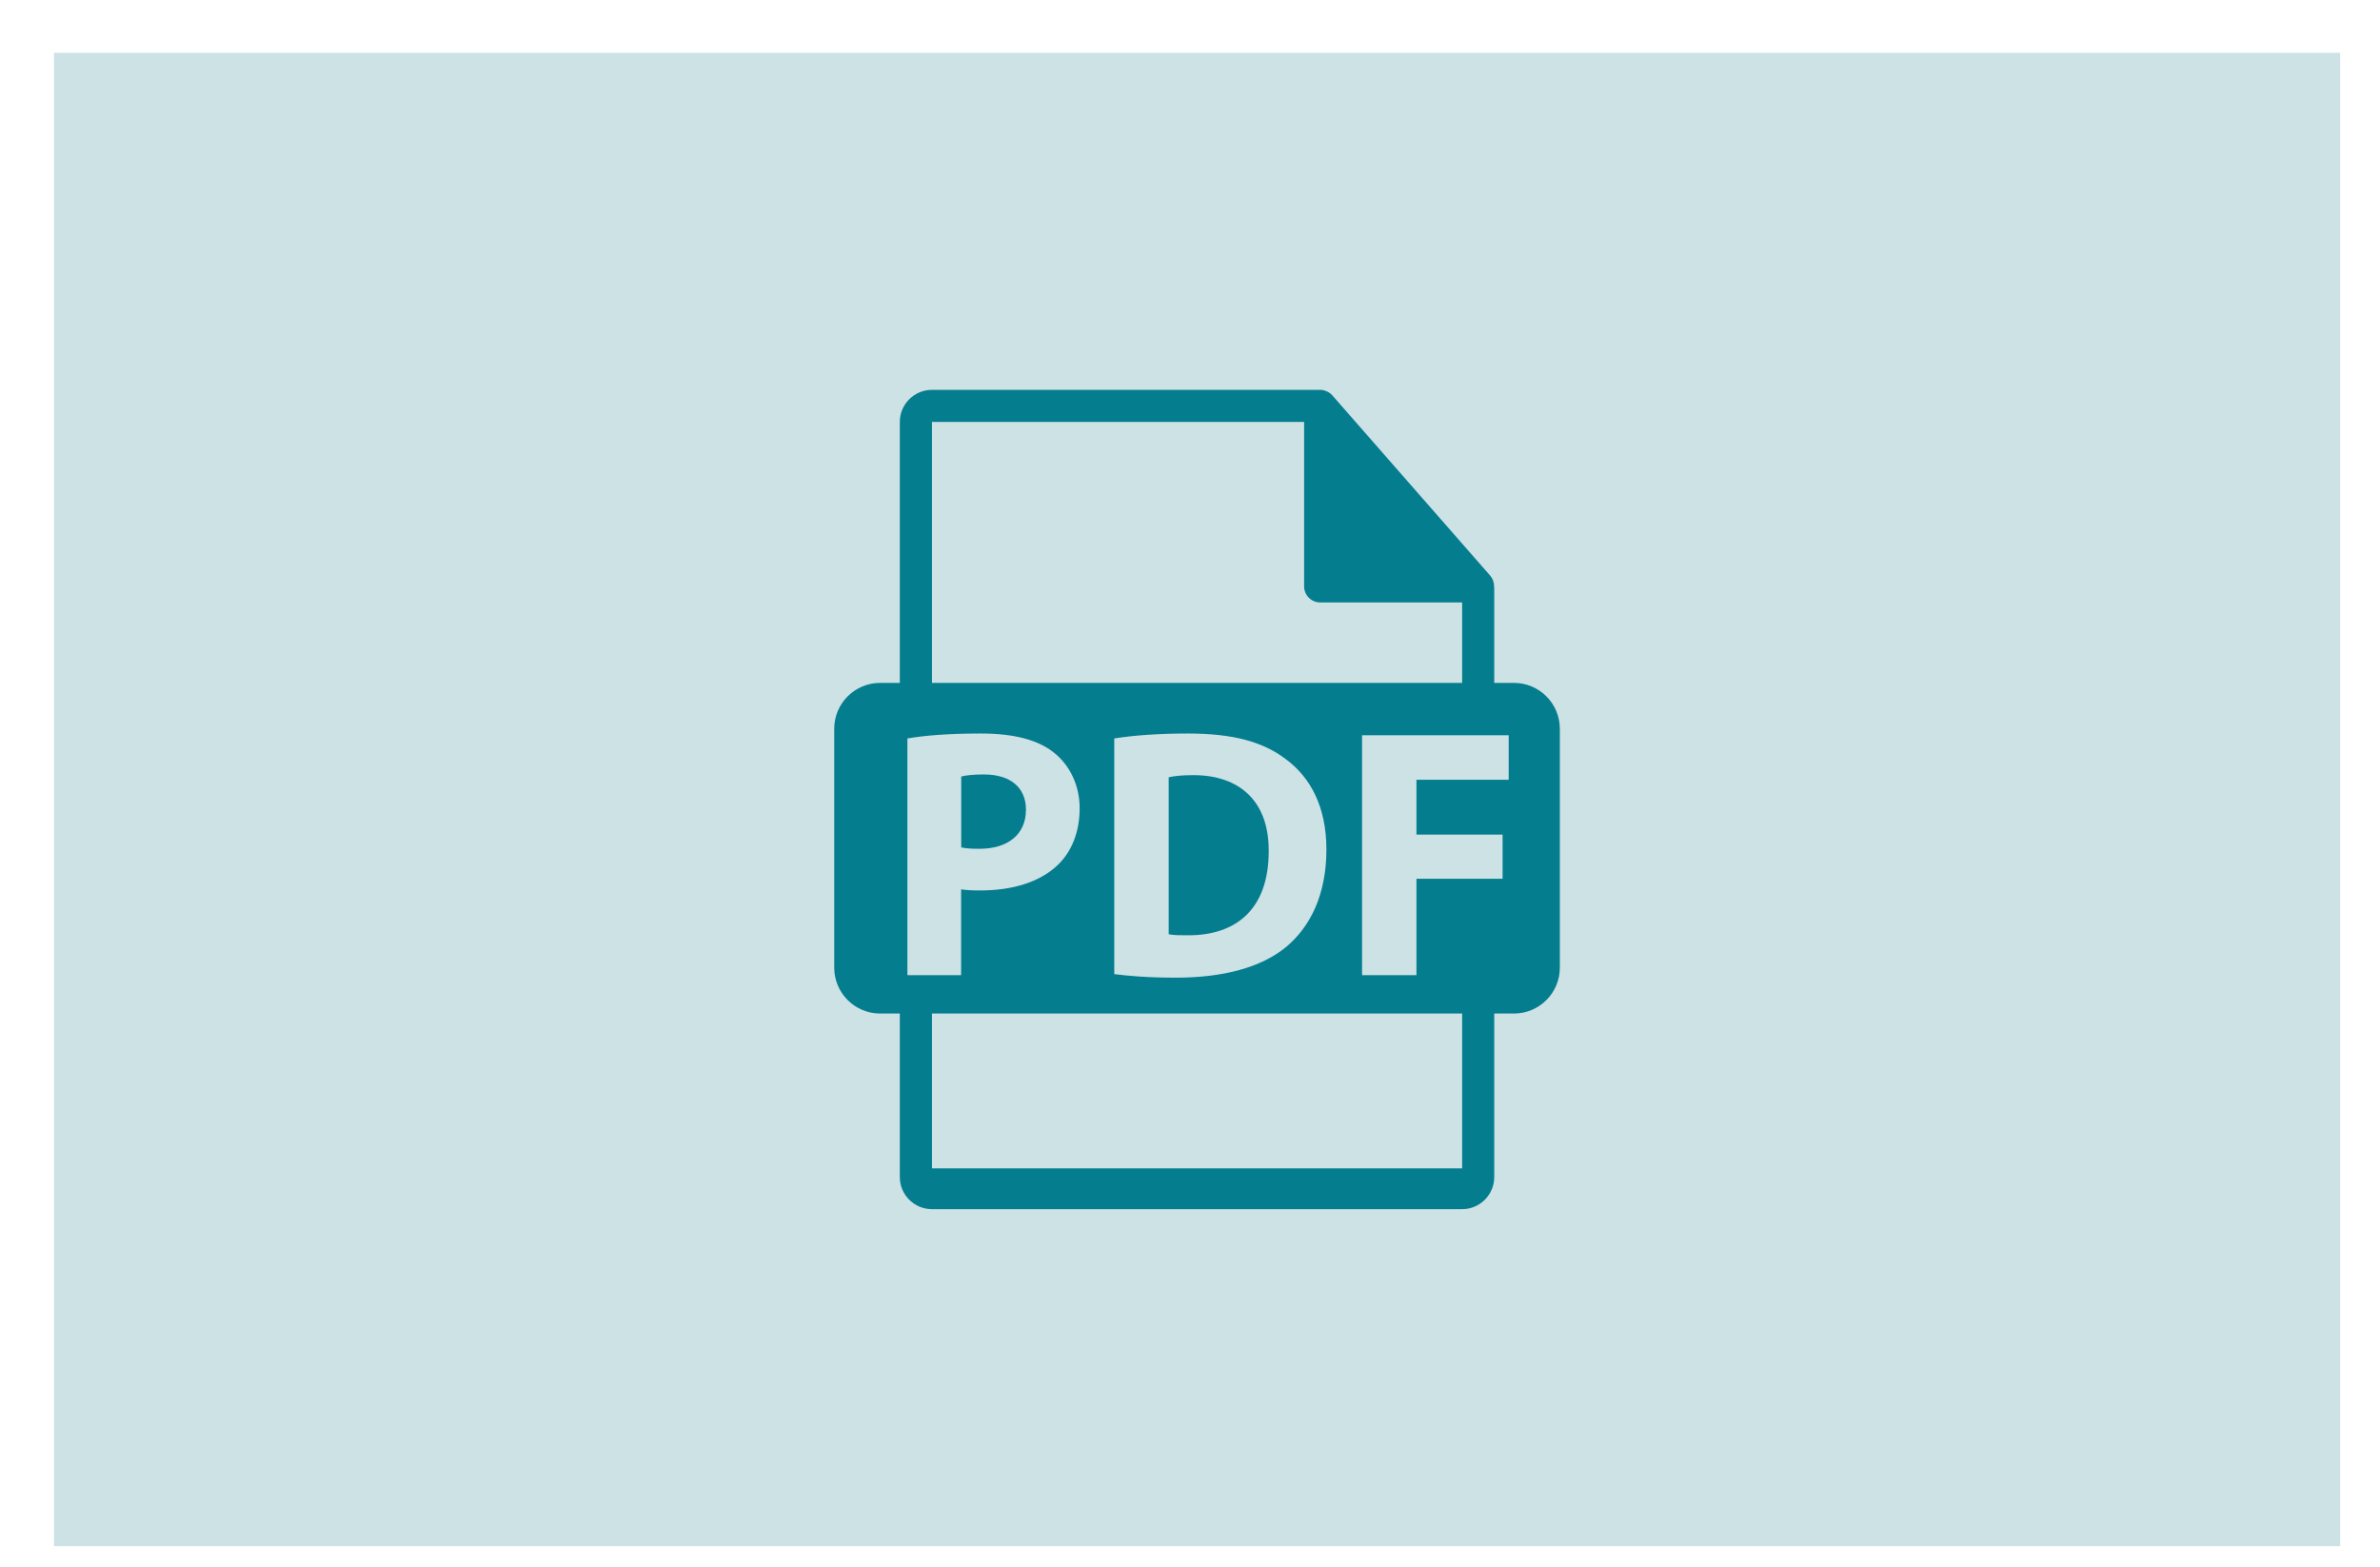 <svg xmlns="http://www.w3.org/2000/svg" width="41" height="27" viewBox="0 0 41 27" fill="none"><rect opacity="0.2" x="0.93" y="0.909" width="39.384" height="25.727" fill="#036F7F"></rect><path d="M17.674 13.948C17.674 13.568 17.41 13.341 16.945 13.341C16.755 13.341 16.626 13.359 16.559 13.377V14.598C16.639 14.616 16.737 14.622 16.871 14.622C17.368 14.622 17.674 14.371 17.674 13.948Z" fill="#047D8F"></path><path d="M20.556 13.353C20.348 13.353 20.213 13.371 20.133 13.39V16.094C20.213 16.112 20.341 16.112 20.458 16.112C21.304 16.118 21.856 15.652 21.856 14.665C21.862 13.807 21.359 13.353 20.556 13.353V13.353Z" fill="#047D8F"></path><path d="M26.08 11.764H25.741V10.129C25.741 10.118 25.74 10.108 25.738 10.098C25.739 10.032 25.715 9.968 25.673 9.918L22.951 6.81L22.949 6.808C22.915 6.771 22.87 6.743 22.822 6.729L22.807 6.724C22.786 6.719 22.765 6.716 22.743 6.716H16.055C15.749 6.716 15.501 6.964 15.501 7.269V11.764H15.162C14.725 11.764 14.371 12.118 14.371 12.555V16.669C14.371 17.106 14.726 17.46 15.162 17.46H15.501V20.277C15.501 20.582 15.749 20.83 16.055 20.83H25.188C25.493 20.83 25.741 20.582 25.741 20.277V17.46H26.08C26.517 17.46 26.871 17.106 26.871 16.669V12.555C26.871 12.118 26.517 11.764 26.08 11.764V11.764ZM16.055 7.269H22.466V10.101C22.466 10.254 22.59 10.378 22.743 10.378H25.188V11.764H16.055V7.269ZM22.85 14.634C22.85 15.425 22.562 15.971 22.162 16.308C21.727 16.67 21.065 16.842 20.256 16.842C19.771 16.842 19.428 16.811 19.195 16.781V12.721C19.538 12.666 19.986 12.636 20.458 12.636C21.243 12.636 21.752 12.777 22.15 13.077C22.58 13.396 22.85 13.905 22.85 14.634V14.634ZM15.632 16.799V12.721C15.92 12.672 16.325 12.636 16.895 12.636C17.471 12.636 17.882 12.746 18.158 12.967C18.421 13.175 18.599 13.519 18.599 13.923C18.599 14.328 18.464 14.671 18.219 14.904C17.9 15.205 17.428 15.34 16.876 15.34C16.753 15.34 16.643 15.334 16.557 15.321V16.799H15.632ZM25.188 20.127H16.055V17.46H25.188V20.127ZM25.99 13.433H24.401V14.377H25.885V15.138H24.401V16.799H23.464V12.666H25.99V13.433Z" fill="#047D8F"></path></svg>